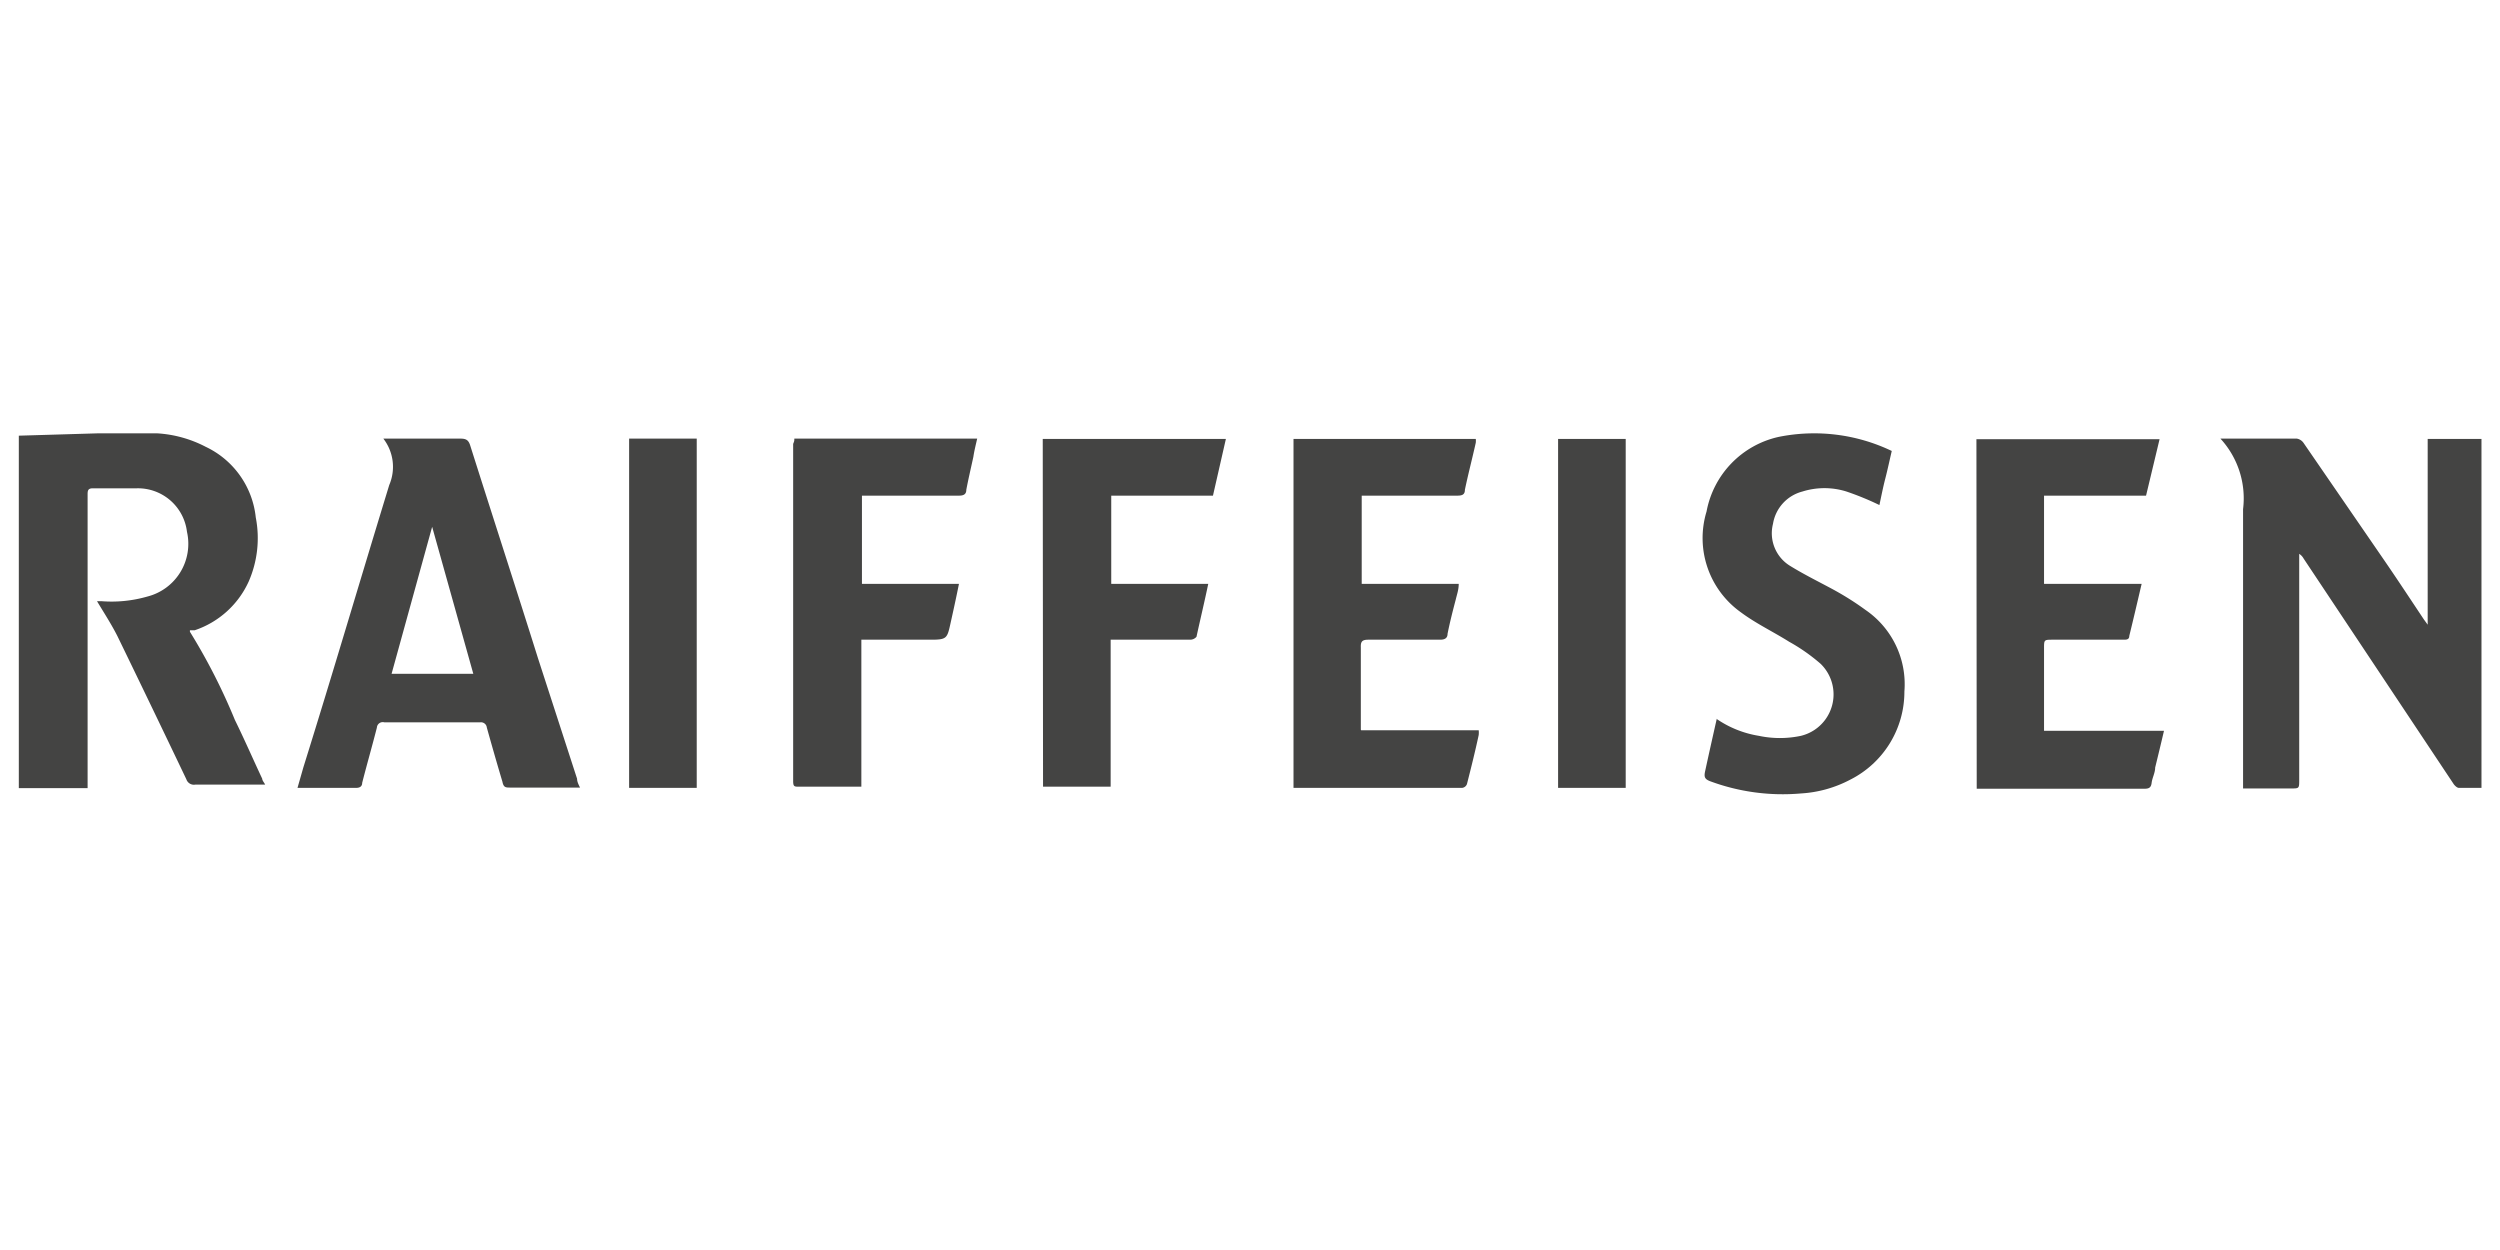 <svg xmlns="http://www.w3.org/2000/svg" viewBox="0 0 85.04 42.52"><defs><style>.cls-1{fill:#444443;}</style></defs><title>ERGON_Logo_Startseite</title><path d="M.64 14.82l2.7-.08c.65 0 1.3 0 2 0A4.1 4.1 0 0 1 7 15.2a3 3 0 0 1 1.7 2.4 3.68 3.68 0 0 1-.24 2.18 3.1 3.1 0 0 1-1.84 1.66h-.16s0 0 0 .05a20.38 20.38 0 0 1 1.53 3c.32.65.62 1.34.93 2 0 .06.06.12.1.2H6.64a.27.27 0 0 1-.3-.18Q5.2 24.12 4 21.65c-.2-.4-.46-.8-.7-1.2h.15a4.4 4.4 0 0 0 1.57-.16 1.85 1.85 0 0 0 1.34-2.2 1.68 1.68 0 0 0-1.7-1.48c-.5 0-1 0-1.5 0-.16 0-.18.07-.18.2v10H.64zM75.53 14.92h2.6a.35.35 0 0 1 .23.15l2.75 4c.46.67.9 1.34 1.34 2l.13.18v-6.32h1.83V26.8c-.26 0-.52 0-.77 0-.06 0-.13-.07-.17-.12L78.36 19a.44.44 0 0 0-.15-.16V26.52c0 .3 0 .3-.27.3H76.3v-.3c0-3.06 0-6.12 0-9.2a3 3 0 0 0-.77-2.4zM13.06 14.92h2.6c.2 0 .28.05.34.25.76 2.4 1.54 4.8 2.3 7.22l1.33 4.1c0 .1.05.2.1.3h-2.37c-.16 0-.23 0-.27-.2-.18-.6-.36-1.23-.53-1.84a.2.2 0 0 0-.22-.18h-3.27a.2.2 0 0 0-.25.18c-.16.63-.34 1.25-.5 1.88 0 .1-.06.17-.2.17h-2l.2-.7c1-3.2 1.94-6.4 2.92-9.6a1.57 1.57 0 0 0-.2-1.58zm1.64 3l-1.38 5h2.78zM67.23 14.94h6.23L73 16.86h-3.47v3h3.32c-.14.6-.28 1.2-.42 1.77 0 .14-.12.13-.22.13h-2.38c-.3 0-.3 0-.3.3v2.8h4.08c-.1.43-.2.84-.3 1.25 0 .18-.1.35-.12.52s-.1.2-.25.2h-5.7zM46.3 24.84h4a.84.84 0 0 1 0 .16c-.12.56-.26 1.12-.4 1.67a.2.2 0 0 1-.16.13H44V14.93h6.2a.57.57 0 0 1 0 .13c-.12.54-.26 1.07-.37 1.6 0 .17-.1.2-.26.2h-3.25v3h3.3c0 .2-.06.36-.1.53-.1.38-.2.77-.28 1.17 0 .15-.1.2-.25.2h-2.44c-.2 0-.27.05-.26.26 0 .86 0 1.73 0 2.6 0 .04 0 .1 0 .2zM58.4 24.46a3.53 3.53 0 0 0 1.43.57 3.44 3.44 0 0 0 1.43 0 1.45 1.45 0 0 0 .67-2.45 6.22 6.22 0 0 0-1.07-.75c-.54-.34-1.13-.62-1.64-1a3.1 3.1 0 0 1-1.17-3.43 3.2 3.2 0 0 1 2.46-2.54 6.1 6.1 0 0 1 3.84.48c-.07.3-.14.63-.22.94s-.14.62-.2.9a9.63 9.63 0 0 0-1.12-.46 2.5 2.5 0 0 0-1.5 0 1.36 1.36 0 0 0-1 1.1 1.3 1.3 0 0 0 .6 1.44c.44.27.9.5 1.35.74s.83.48 1.2.75a3.06 3.06 0 0 1 1.32 2.77 3.35 3.35 0 0 1-1.84 3 4.1 4.1 0 0 1-1.68.47 7.1 7.1 0 0 1-3.1-.42c-.17-.07-.2-.14-.16-.33.13-.6.26-1.18.4-1.8zM27 14.92h6.24c-.05.22-.1.42-.13.62-.08.37-.17.75-.24 1.12 0 .16-.1.2-.25.2h-3.3v3h3.3c-.1.5-.2.95-.3 1.4s-.13.5-.64.5h-2.38v5h-2.12c-.16 0-.2 0-.2-.2V15.1c.04-.1.04-.1.04-.18zM35.47 14.93h6.23l-.44 1.93H37.8v3h3.3c-.13.62-.27 1.2-.4 1.8a.28.28 0 0 1-.22.1h-2.7v5h-2.3zM23.7 26.8h-2.3V14.92h2.3zM53 14.93h2.3V26.8H53z" class="cls-1"/></svg>